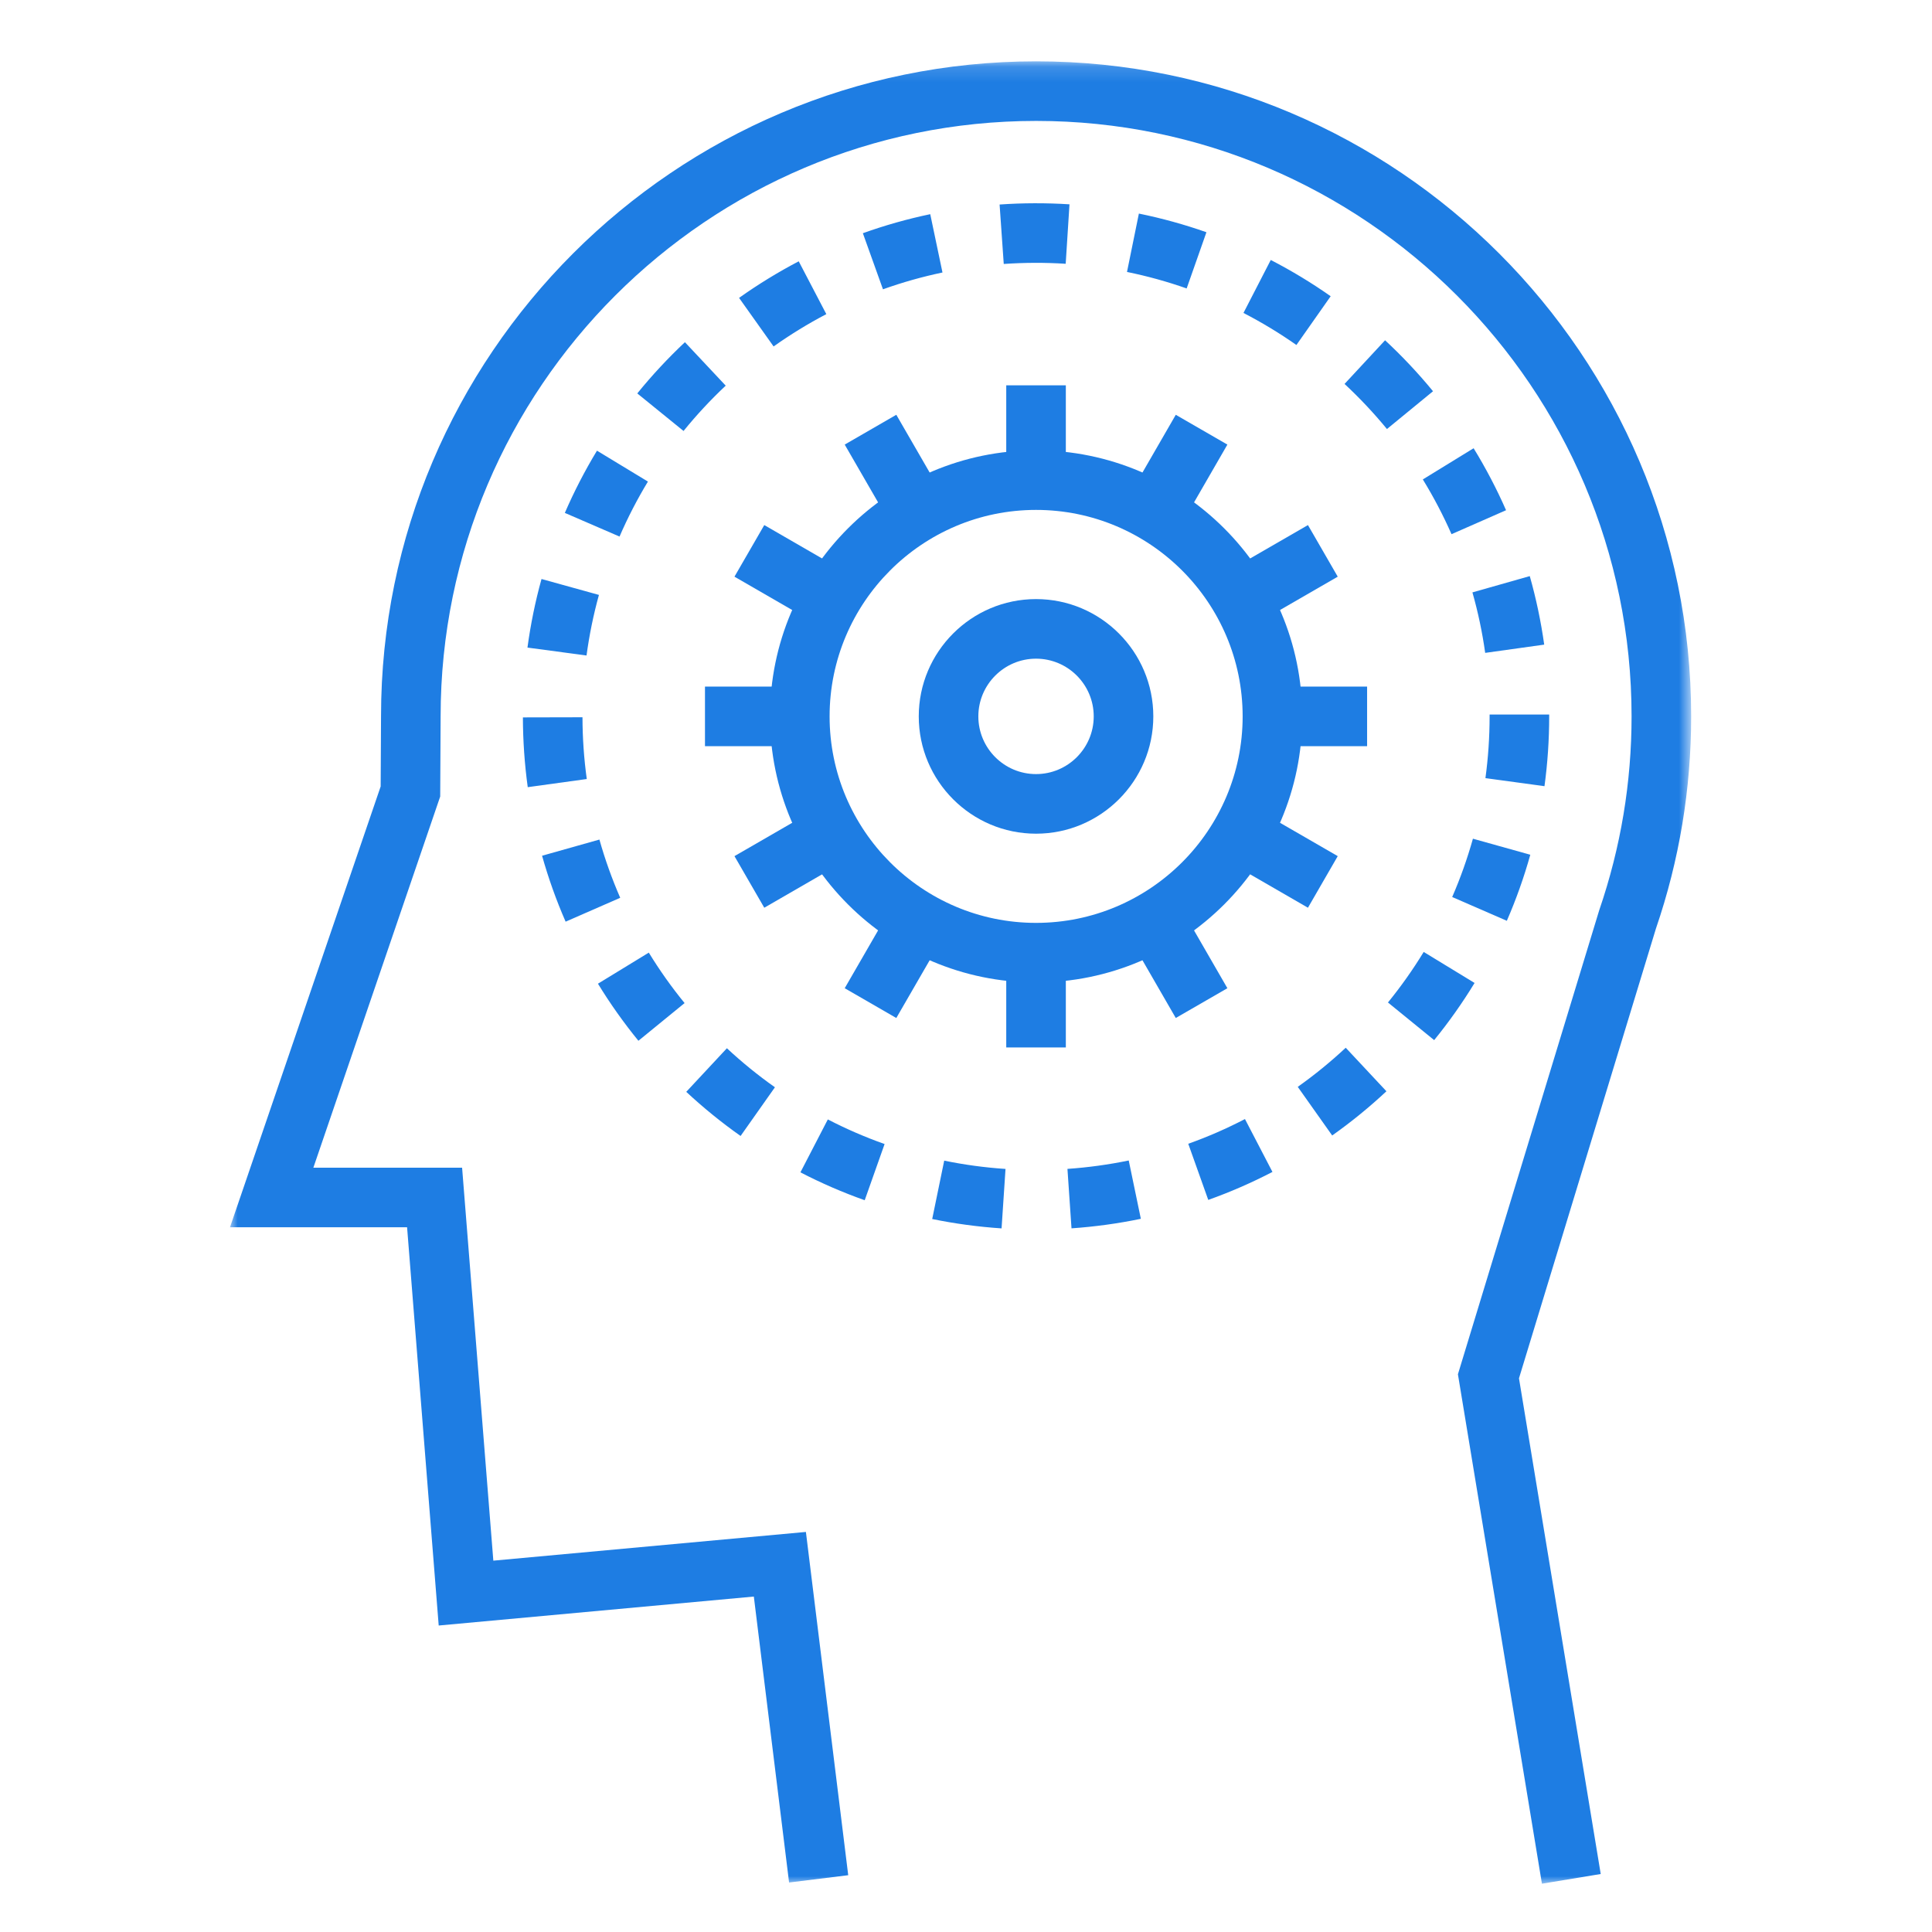 <?xml version="1.0" encoding="UTF-8"?>
<svg width="126px" height="126px" viewBox="0 0 126 126" version="1.1" xmlns="http://www.w3.org/2000/svg" xmlns:xlink="http://www.w3.org/1999/xlink">
    <!-- Generator: Sketch 63.1 (92452) - https://sketch.com -->
    <title>群組copycopycopycopycopycopycopycopy</title>
    <desc>Created with Sketch.</desc>
    <defs>
        <polygon id="path-1" points="0 0.15 95.293 0.15 95.293 119 0 119"></polygon>
        <polygon id="path-3" points="0 119.85 95.294 119.85 95.294 1 0 1"></polygon>
    </defs>
    <g id="page-1" stroke="none" stroke-width="1" fill="none" fill-rule="evenodd">
        <g id="01_about_a" transform="translate(-453, -2945)">
            <g id="群組" transform="translate(468, 2948)">
                <g transform="translate(0, 0.85)">
                    <mask id="mask-2" fill="white">
                        <use xlink:href="#path-1"></use>
                    </mask>
                    <g id="Clip-2"></g>
                    <path d="M85.561,119 L80.082,85.776 L89.297,55.513 C90.706,51.405 91.407,47.174 91.407,42.871 C91.407,21.458 73.987,4.036 52.575,4.036 C31.16,4.036 13.736,21.458 13.736,42.871 L13.709,48.096 L5.436,72.305 L15.137,72.305 L17.174,97.932 L37.559,96.059 L40.319,118.446 L36.462,118.922 L34.163,100.273 L13.611,102.162 L11.549,76.19 L-0.001,76.19 L9.826,47.44 L9.85,42.861 C9.85,19.315 29.017,0.15 52.575,0.15 C76.129,0.15 95.293,19.315 95.293,42.871 C95.293,47.604 94.52,52.259 92.996,56.708 L84.064,86.04 L89.395,118.368 L85.561,119 Z" id="Fill-1" fill="#1E7DE3" mask="url(#mask-2)"></path>
                </g>
                <path d="M52.568,30.255 C45.143,30.255 39.104,36.296 39.104,43.721 C39.104,51.147 45.143,57.188 52.568,57.188 C59.997,57.188 66.042,51.147 66.042,43.721 C66.042,36.296 59.997,30.255 52.568,30.255 M52.568,61.073 C43.001,61.073 35.217,53.289 35.217,43.721 C35.217,34.152 43.001,26.368 52.568,26.368 C62.14,26.368 69.928,34.152 69.928,43.721 C69.928,53.289 62.14,61.073 52.568,61.073" id="Fill-3" fill="#1E7DE3"></path>
                <path d="M52.568,39.957 C50.493,39.957 48.805,41.645 48.805,43.721 C48.805,45.796 50.493,47.484 52.568,47.484 C54.642,47.484 56.33,45.796 56.33,43.721 C56.33,41.645 54.642,39.957 52.568,39.957 M52.568,51.371 C48.35,51.371 44.919,47.939 44.919,43.721 C44.919,39.503 48.35,36.071 52.568,36.071 C56.785,36.071 60.216,39.503 60.216,43.721 C60.216,47.939 56.785,51.371 52.568,51.371" id="Fill-5" fill="#1E7DE3"></path>
                <mask id="mask-4" fill="white">
                    <use xlink:href="#path-3"></use>
                </mask>
                <g id="Clip-8"></g>
                <polygon id="Fill-7" fill="#1E7DE3" mask="url(#mask-4)" points="50.625 28.312 54.511 28.312 54.511 22.13 50.625 22.13"></polygon>
                <polygon id="Fill-9" fill="#1E7DE3" mask="url(#mask-4)" points="43.182 31.349 40.09 25.995 43.455 24.051 46.548 29.406"></polygon>
                <polygon id="Fill-10" fill="#1E7DE3" mask="url(#mask-4)" points="38.254 37.701 32.9 34.609 34.844 31.244 40.197 34.336"></polygon>
                <polygon id="Fill-11" fill="#1E7DE3" mask="url(#mask-4)" points="30.977 45.664 37.161 45.664 37.161 41.778 30.977 41.778"></polygon>
                <polygon id="Fill-12" fill="#1E7DE3" mask="url(#mask-4)" points="34.844 56.2 32.9 52.835 38.254 49.742 40.198 53.107"></polygon>
                <polygon id="Fill-13" fill="#1E7DE3" mask="url(#mask-4)" points="43.455 63.392 40.09 61.449 43.182 56.093 46.548 58.037"></polygon>
                <polygon id="Fill-14" fill="#1E7DE3" mask="url(#mask-4)" points="50.625 65.312 54.511 65.312 54.511 59.13 50.625 59.13"></polygon>
                <polygon id="Fill-15" fill="#1E7DE3" mask="url(#mask-4)" points="61.681 63.391 58.591 58.037 61.957 56.094 65.047 61.449"></polygon>
                <polygon id="Fill-16" fill="#1E7DE3" mask="url(#mask-4)" points="70.301 56.2 64.947 53.107 66.89 49.742 72.244 52.835"></polygon>
                <polygon id="Fill-17" fill="#1E7DE3" mask="url(#mask-4)" points="67.985 45.664 74.159 45.664 74.159 41.778 67.985 41.778"></polygon>
                <polygon id="Fill-18" fill="#1E7DE3" mask="url(#mask-4)" points="66.89 37.701 64.947 34.336 70.301 31.244 72.244 34.609"></polygon>
                <polygon id="Fill-19" fill="#1E7DE3" mask="url(#mask-4)" points="61.957 31.349 58.591 29.407 61.681 24.052 65.047 25.995"></polygon>
                <path d="M50.462,14.215 L50.191,10.338 C51.7,10.233 53.233,10.229 54.749,10.325 L54.502,14.203 C53.158,14.117 51.799,14.122 50.462,14.215 L50.462,14.215 Z M62.391,15.812 C61.123,15.365 59.815,15.004 58.5,14.736 L59.275,10.929 C60.764,11.232 62.245,11.641 63.68,12.146 L62.391,15.812 Z M42.585,15.868 L41.274,12.21 C42.703,11.697 44.182,11.279 45.668,10.968 L46.466,14.772 C45.153,15.047 43.848,15.415 42.585,15.868 L42.585,15.868 Z M69.549,19.5 C68.451,18.729 67.289,18.026 66.096,17.41 L67.876,13.955 C69.227,14.652 70.541,15.447 71.783,16.32 L69.549,19.5 Z M35.452,19.595 L33.2,16.427 C34.438,15.548 35.746,14.745 37.091,14.042 L38.891,17.487 C37.702,18.109 36.545,18.818 35.452,19.595 L35.452,19.595 Z M75.453,24.98 C74.601,23.942 73.67,22.952 72.688,22.039 L75.331,19.192 C76.442,20.223 77.494,21.341 78.458,22.516 L75.453,24.98 Z M29.579,25.107 L26.562,22.658 C27.517,21.48 28.563,20.356 29.669,19.317 L32.329,22.151 C31.35,23.069 30.425,24.064 29.579,25.107 L29.579,25.107 Z M79.664,31.838 C79.124,30.611 78.495,29.41 77.793,28.267 L81.105,26.233 C81.899,27.527 82.611,28.886 83.221,30.275 L79.664,31.838 Z M25.404,31.993 L21.837,30.45 C22.44,29.058 23.145,27.693 23.933,26.392 L27.256,28.407 C26.56,29.556 25.937,30.763 25.404,31.993 L25.404,31.993 Z M81.86,39.579 C81.674,38.249 81.394,36.921 81.028,35.634 L84.768,34.572 C85.181,36.03 85.498,37.533 85.709,39.041 L81.86,39.579 Z M23.252,39.75 L19.4,39.234 C19.603,37.728 19.91,36.223 20.316,34.761 L24.061,35.799 C23.703,37.09 23.431,38.42 23.252,39.75 L23.252,39.75 Z M85.727,48.273 L81.876,47.748 C82.056,46.424 82.148,45.069 82.148,43.721 L82.148,43.599 L86.033,43.599 L86.034,43.701 C86.034,45.243 85.931,46.775 85.727,48.273 L85.727,48.273 Z M19.418,48.337 C19.212,46.842 19.106,45.311 19.102,43.787 L22.988,43.778 C22.991,45.128 23.085,46.483 23.268,47.806 L19.418,48.337 Z M83.272,57.052 L79.708,55.501 C80.243,54.272 80.697,52.992 81.06,51.698 L84.802,52.744 C84.393,54.21 83.878,55.658 83.272,57.052 L83.272,57.052 Z M21.888,57.109 C21.28,55.718 20.764,54.272 20.352,52.809 L24.092,51.754 C24.456,53.046 24.913,54.324 25.449,55.552 L21.888,57.109 Z M78.533,64.834 L75.519,62.38 C76.367,61.338 77.151,60.23 77.85,59.083 L81.168,61.106 C80.379,62.402 79.492,63.655 78.533,64.834 L78.533,64.834 Z M26.636,64.876 C25.675,63.7 24.787,62.447 23.997,61.154 L27.313,59.127 C28.012,60.271 28.797,61.378 29.647,62.418 L26.636,64.876 Z M71.882,71.053 L69.636,67.882 C70.732,67.106 71.784,66.247 72.765,65.331 L75.419,68.17 C74.312,69.205 73.121,70.176 71.882,71.053 L71.882,71.053 Z M33.299,71.085 C32.061,70.212 30.868,69.243 29.756,68.207 L32.406,65.364 C33.39,66.28 34.443,67.137 35.539,67.909 L33.299,71.085 Z M63.8,75.255 L62.495,71.594 C63.758,71.144 65.002,70.602 66.193,69.982 L67.986,73.43 C66.639,74.131 65.23,74.745 63.8,75.255 L63.8,75.255 Z M41.394,75.276 C39.963,74.769 38.552,74.157 37.202,73.457 L38.989,70.006 C40.182,70.624 41.427,71.164 42.691,71.611 L41.394,75.276 Z M54.881,77.109 L54.616,73.232 C55.958,73.139 57.304,72.955 58.613,72.683 L59.403,76.487 C57.921,76.796 56.399,77.004 54.881,77.109 L54.881,77.109 Z M50.32,77.112 C48.804,77.012 47.281,76.807 45.796,76.501 L46.579,72.694 C47.892,72.964 49.236,73.146 50.577,73.235 L50.32,77.112 Z" id="Fill-20" fill="#1E7DE3" mask="url(#mask-4)"></path>
            </g>
        </g>
    </g>
</svg>